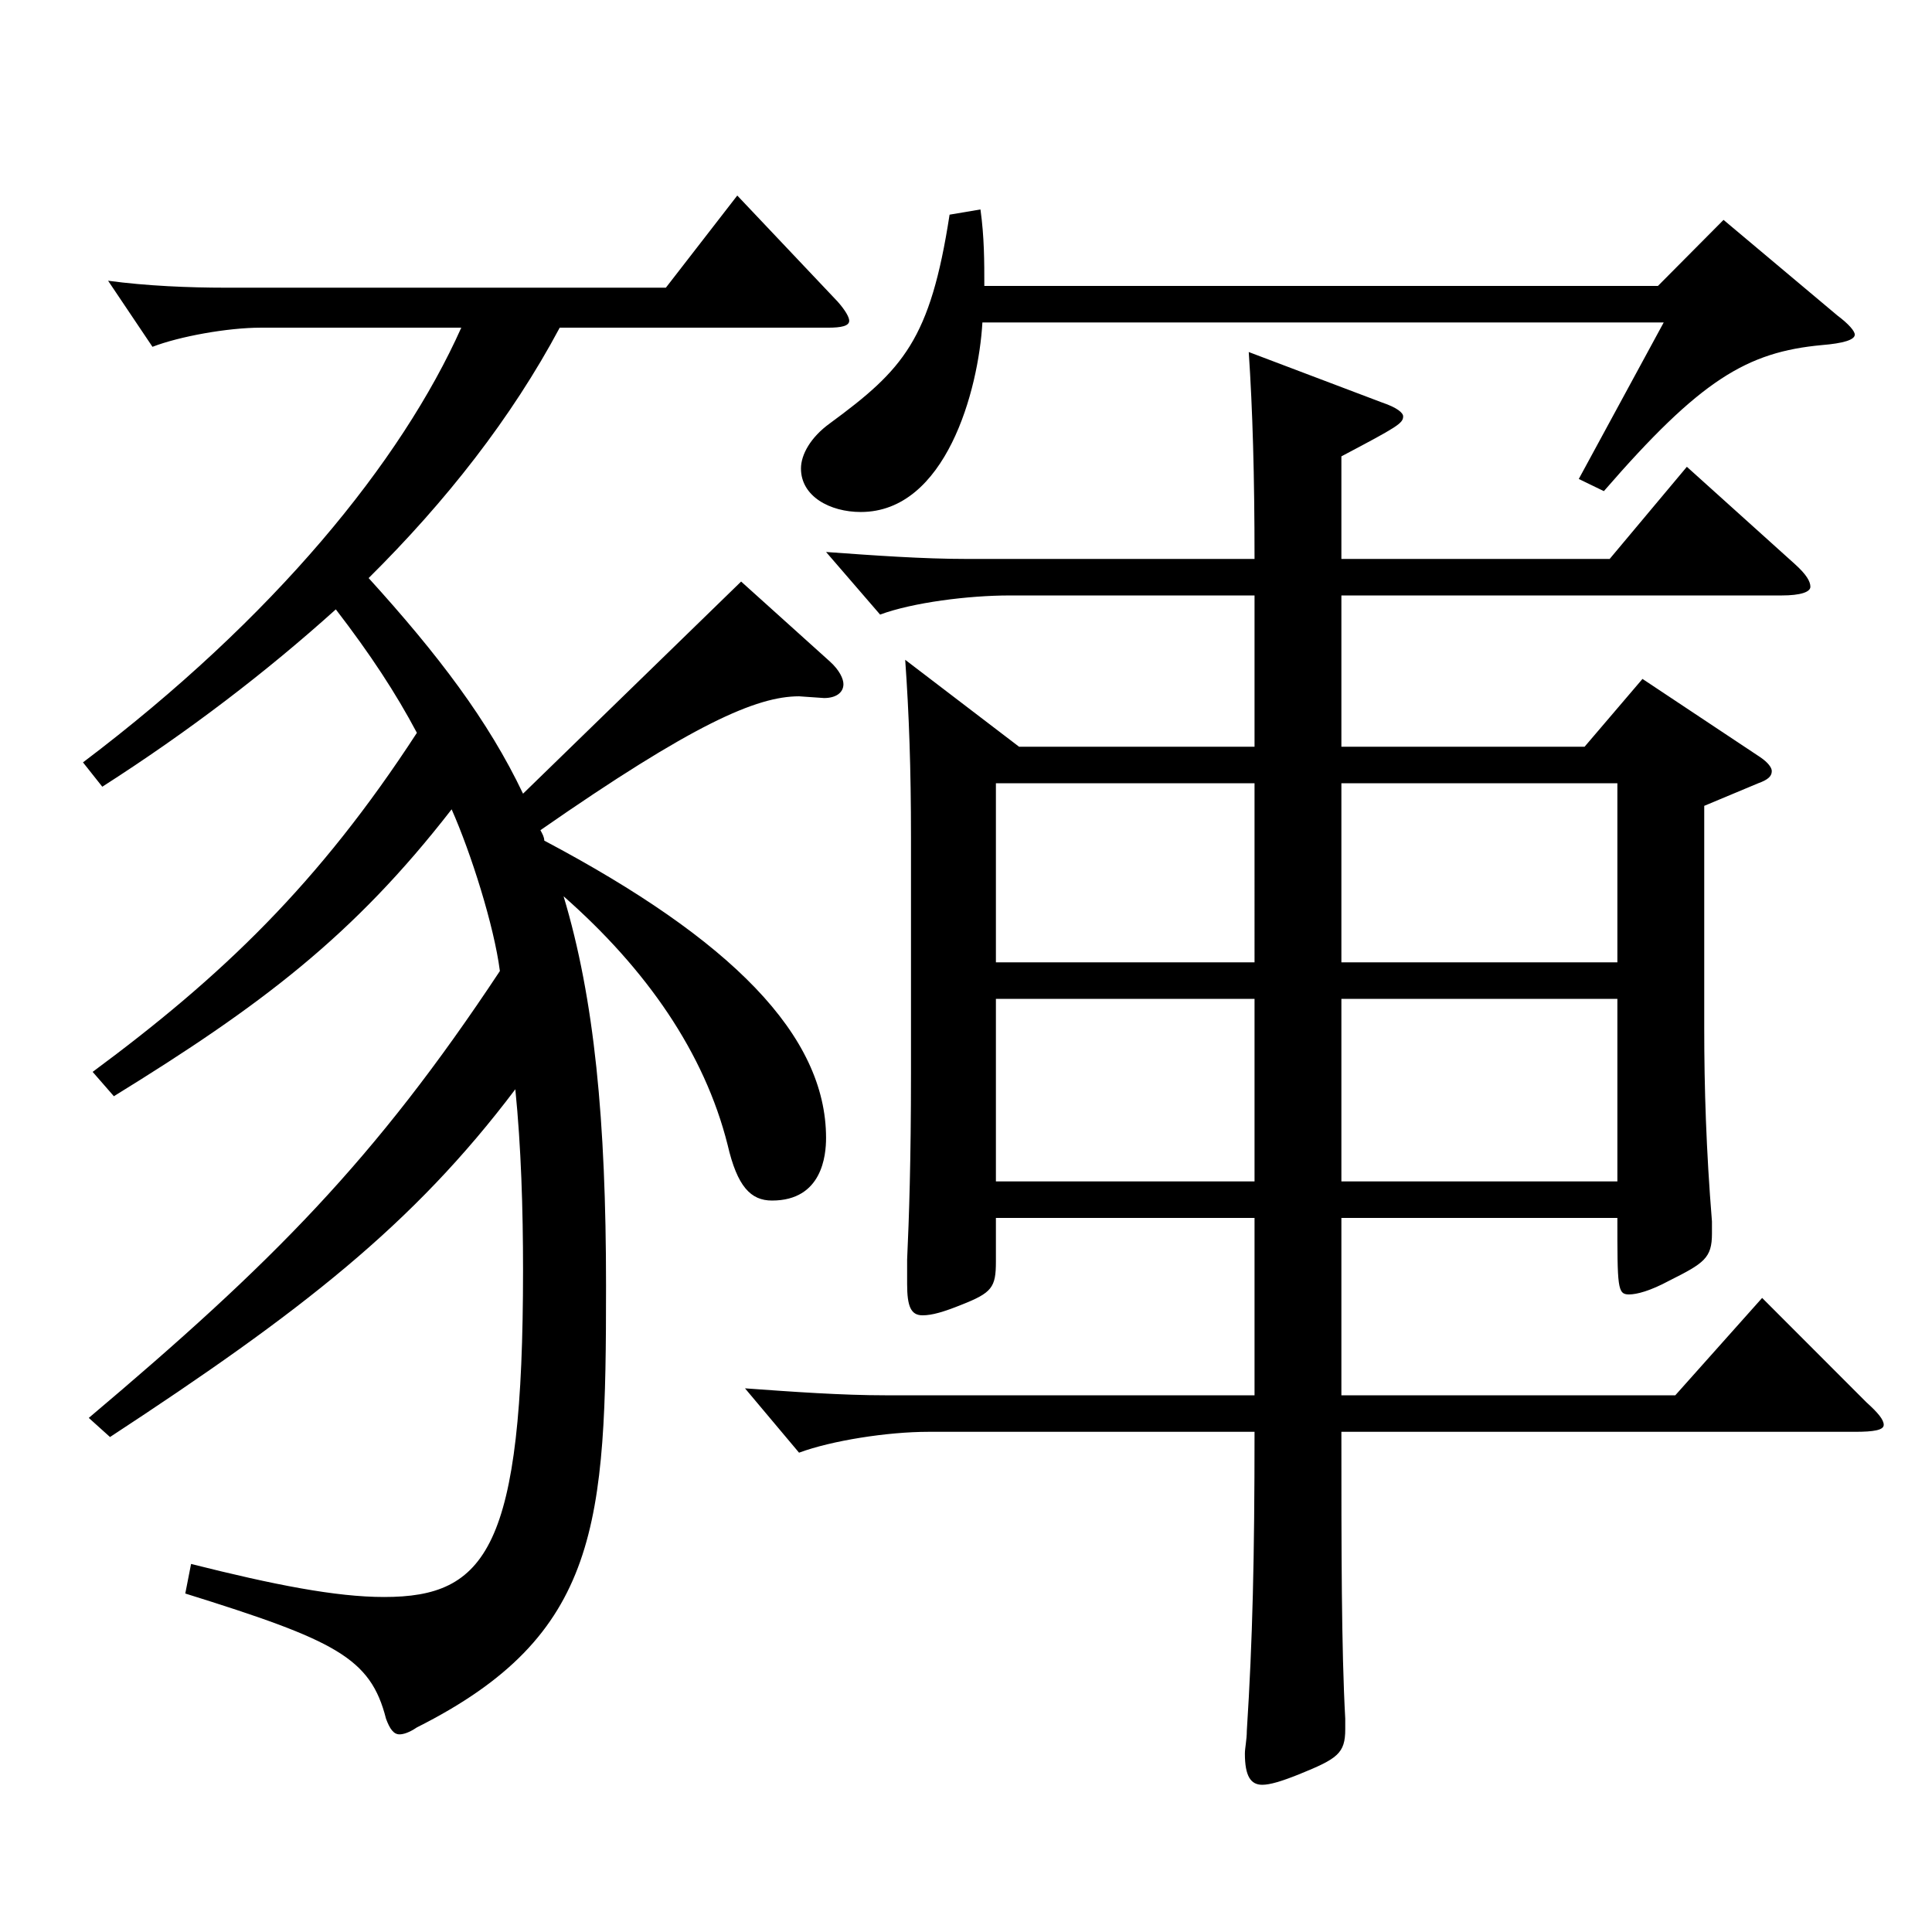 <?xml version="1.0" encoding="utf-8"?>
<!-- Generator: Adobe Illustrator 16.0.0, SVG Export Plug-In . SVG Version: 6.00 Build 0)  -->
<!DOCTYPE svg PUBLIC "-//W3C//DTD SVG 1.1//EN" "http://www.w3.org/Graphics/SVG/1.1/DTD/svg11.dtd">
<svg version="1.1" id="图层_1" xmlns="http://www.w3.org/2000/svg" xmlns:xlink="http://www.w3.org/1999/xlink" x="0px" y="0px"
	 width="1000px" height="1000px" viewBox="0 0 1000 1000" enable-background="new 0 0 1000 1000" xml:space="preserve">
<path d="M45.953,733.905c94.904-80.1,147.851-133.199,212.785-231.299c-2.997-23.399-14.984-61.199-24.975-83.699
	c-50.948,65.699-98.9,101.699-174.823,148.499l-10.989-12.601c66.933-49.499,116.882-97.199,167.831-175.498
	c-10.989-20.7-23.976-40.5-41.958-63.899c-35.964,32.399-75.923,62.999-120.878,91.799l-9.99-12.6
	c98.9-74.699,164.834-155.699,195.803-224.999H134.863c-16.982,0-41.958,4.5-55.943,9.9l-22.977-34.2
	c19.979,2.7,41.958,3.601,60.938,3.601h227.771l36.963-47.7l51.947,54.899c3.996,4.5,5.994,8.101,5.994,9.9
	c0,2.7-3.996,3.6-10.989,3.6h-138.86c-24.975,46.8-58.94,90-98.9,129.6c35.963,39.6,61.938,73.8,79.919,111.599l112.886-109.799
	l45.954,41.399c4.995,4.5,6.993,9,6.993,11.7c0,4.5-3.996,7.2-9.99,7.2l-12.986-0.9c-21.979,0-54.945,14.4-133.865,69.3
	c0.999,1.8,1.998,3.6,1.998,5.399c96.902,51.3,145.853,100.8,145.853,153.899c0,9-1.998,32.399-27.972,32.399
	c-10.989,0-17.981-7.199-22.977-28.8c-11.988-47.699-41.958-90.899-84.915-128.699c15.984,53.101,21.979,116.1,21.979,201.599
	c0,123.3-2.997,180.899-97.901,228.599c-3.996,2.7-6.993,3.601-8.991,3.601c-2.997,0-4.995-2.7-6.993-8.101
	c-7.992-31.499-25.974-40.499-103.895-64.799l2.997-15.301c42.957,10.801,74.925,17.101,99.899,17.101
	c52.947,0,71.928-25.2,71.928-169.199c0-31.5-0.999-63.899-3.996-93.6c-52.946,70.2-110.888,115.199-209.788,179.999L45.953,733.905
	z M649.345,308.208H522.473c-20.979,0-49.949,3.6-66.933,9.899l-27.972-32.399c24.975,1.8,49.95,3.6,72.927,3.6h148.85
	c0-43.199-0.999-77.399-2.997-107.099l68.931,26.1c7.992,2.7,10.989,5.399,10.989,7.2c0,3.6-2.997,5.399-31.968,20.699v53.1h138.859
	l39.96-47.699l55.943,50.399c5.994,5.4,7.992,9,7.992,11.7s-4.995,4.5-14.984,4.5H694.3v78.299h125.873l29.97-35.1l60.938,40.5
	c3.996,2.7,5.994,5.4,5.994,7.2c0,2.7-1.998,4.5-6.993,6.3l-27.972,11.7v115.199c0,30.6,0.999,62.999,3.996,99.899v6.3
	c0,12.6-3.996,15.3-21.979,24.3c-9.989,5.399-16.982,7.199-20.979,7.199c-5.994,0-5.994-3.6-5.994-39.6H694.3v91.8h172.825
	l44.955-50.399l53.945,53.999c5.994,5.4,8.991,9,8.991,11.7s-4.995,3.6-14.985,3.6H694.3c0,60.3,0,112.5,1.998,148.499v5.4
	c0,12.6-3.996,15.3-23.977,23.399c-8.99,3.601-14.984,5.4-18.98,5.4c-5.994,0-8.991-4.5-8.991-16.2c0-2.7,0.999-7.2,0.999-11.7
	c2.997-46.799,3.996-89.999,3.996-154.799h-168.83c-20.979,0-49.949,4.5-66.932,10.8l-27.973-33.299
	c24.976,1.8,49.95,3.6,72.927,3.6h190.808v-91.8H515.479v22.5c0,13.5-1.998,16.2-17.981,22.5c-8.991,3.6-14.985,5.4-19.979,5.4
	c-5.994,0-7.992-4.5-7.992-16.2v-12.6c0.999-21.601,1.998-51.3,1.998-96.3V433.307c0-35.1-0.999-63.899-2.997-91.799l58.94,44.999
	h121.877V308.208z M508.487,166.909c-1.998,35.1-18.981,98.099-62.937,98.099c-15.984,0-30.97-8.1-30.97-22.5
	c0-7.199,4.995-16.199,14.985-23.399c37.962-27.899,51.947-43.199,61.938-107.999l15.984-2.7c1.998,14.399,1.998,27,1.998,39.6
	h348.648l33.966-34.199l58.94,49.499c5.993,4.5,8.99,8.101,8.99,9.9c0,2.7-5.993,4.5-16.982,5.399
	c-38.961,3.601-62.937,18-112.887,75.6l-12.986-6.3l43.955-80.999H508.487z M649.345,405.407H515.479v92.699h133.865V405.407z
	 M515.479,611.506h133.865v-94.499H515.479V611.506z M837.155,498.106v-92.699H694.3v92.699H837.155z M837.155,611.506v-94.499
	H694.3v94.499H837.155z"/>
</svg>
